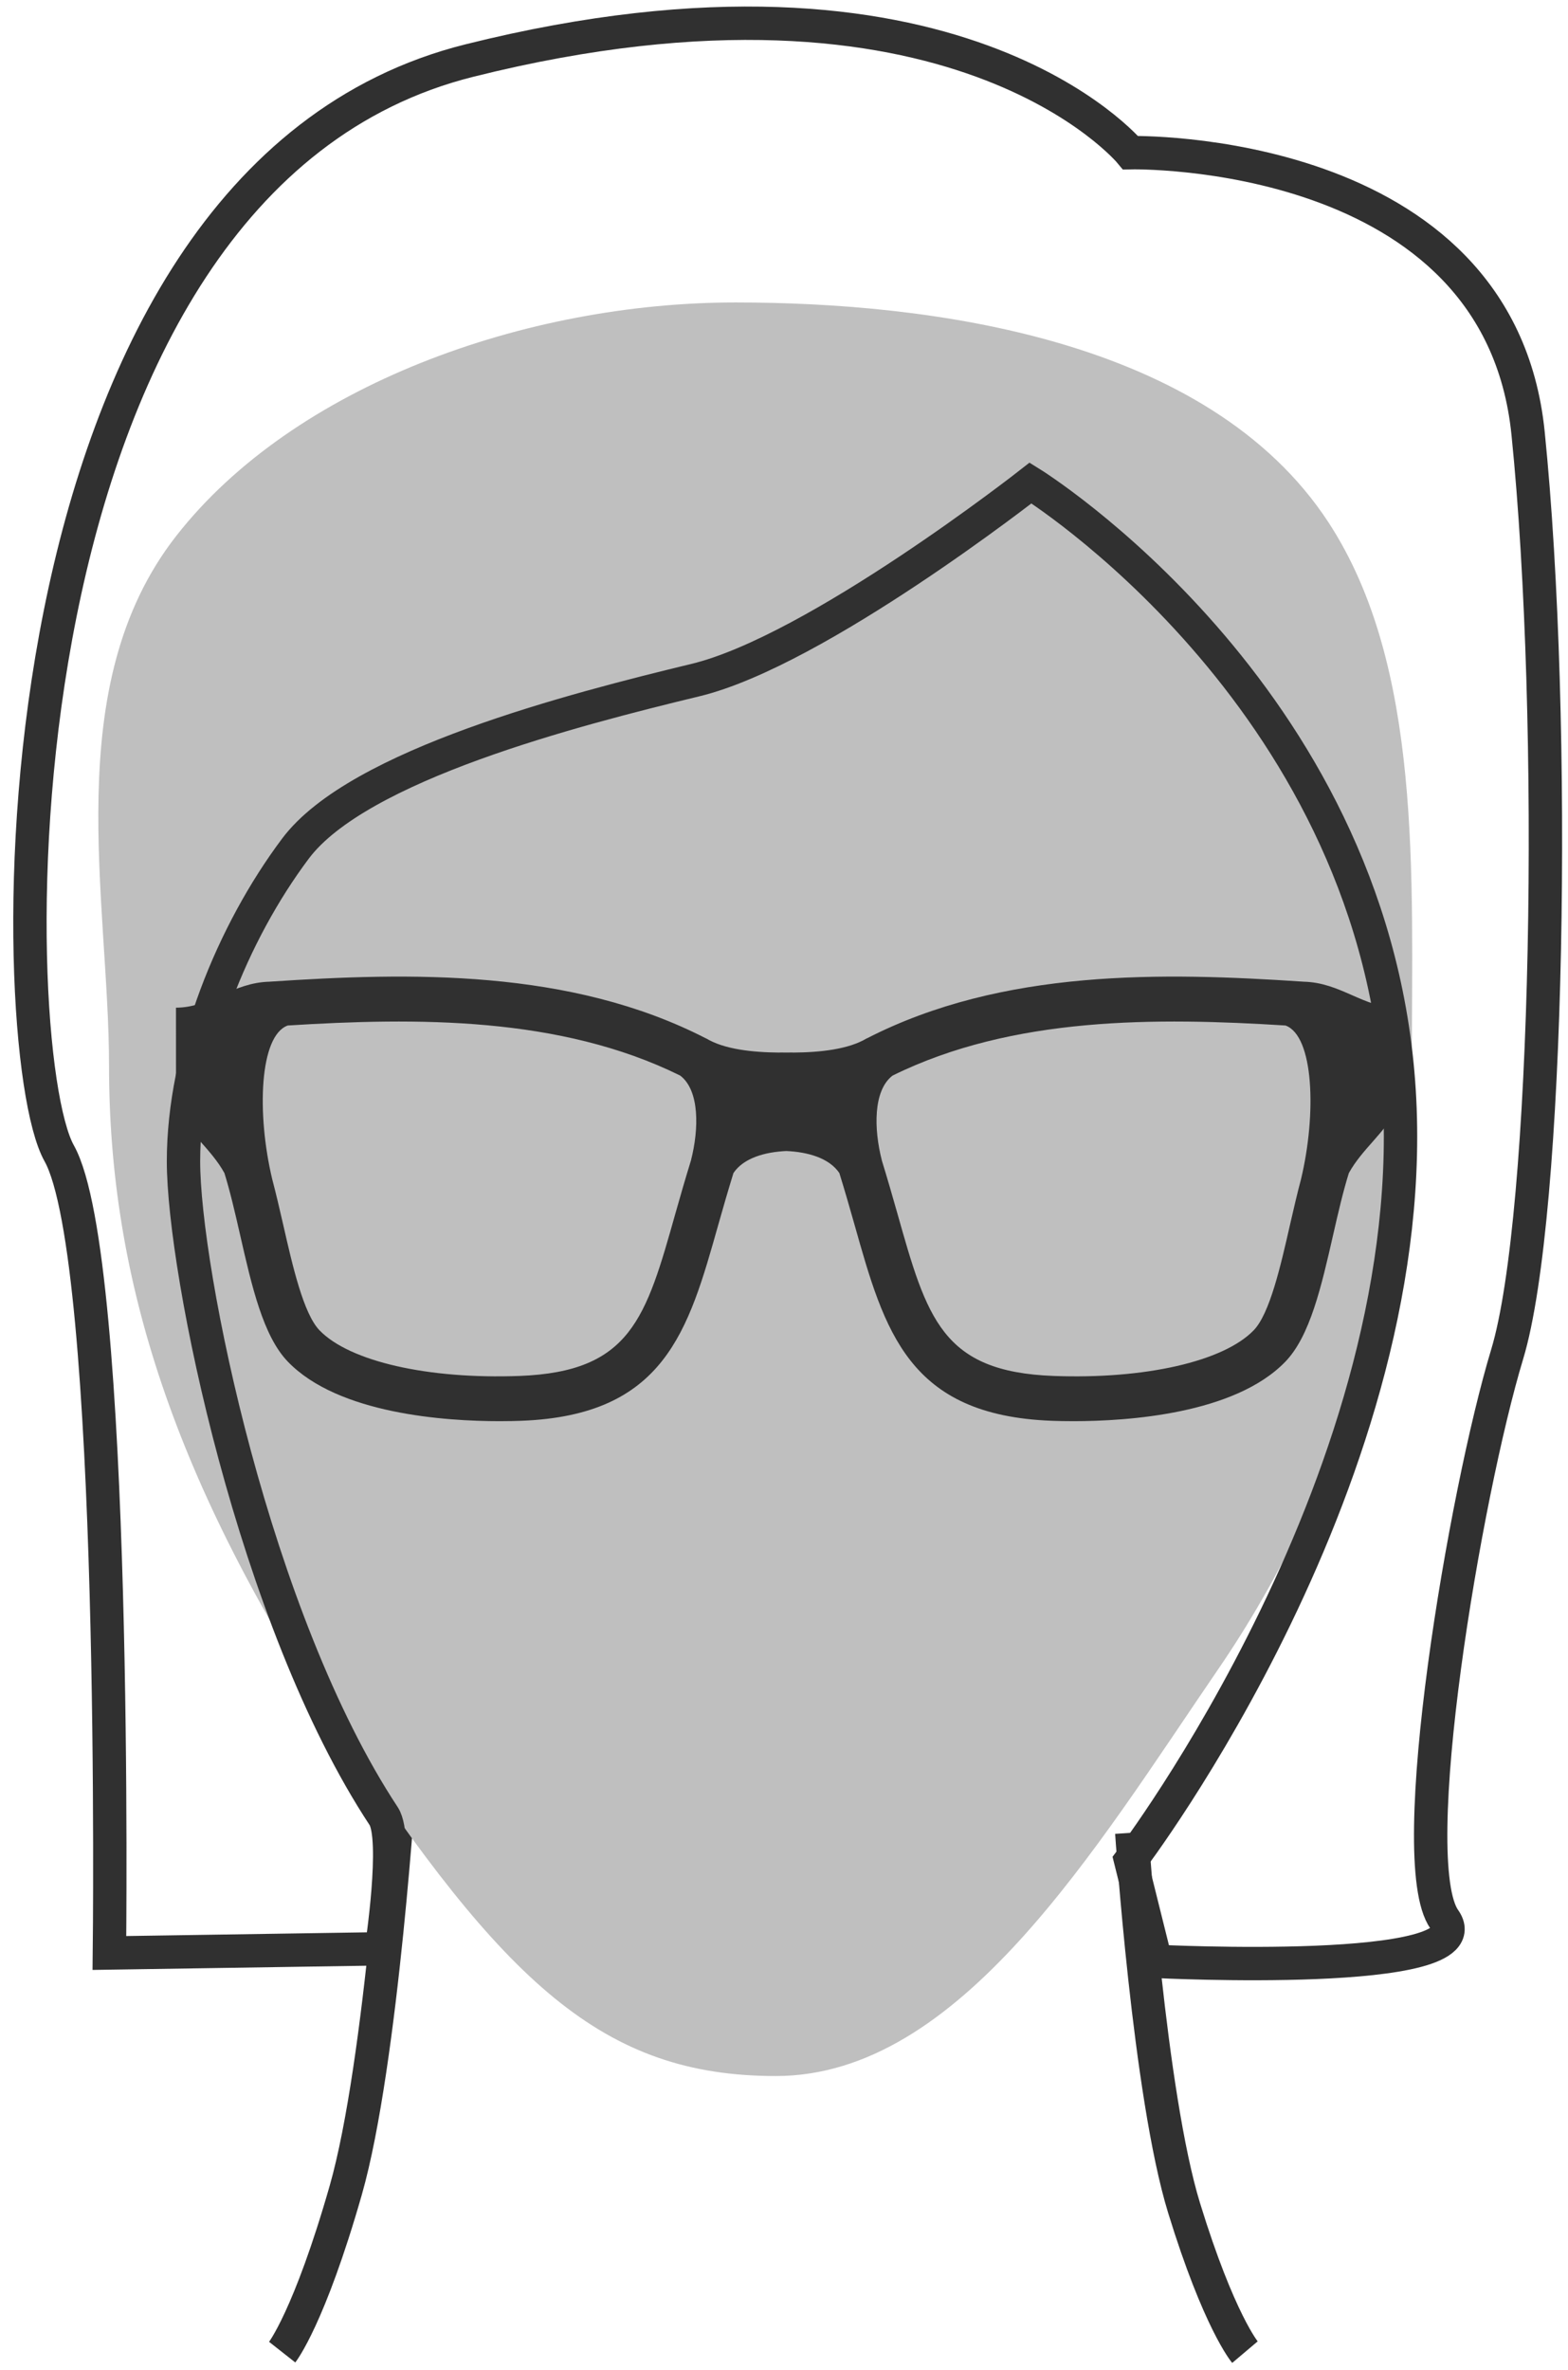 <?xml version="1.0" encoding="UTF-8" standalone="no"?>
<svg width="94px" height="142px" viewBox="0 0 94 142" version="1.1" xmlns="http://www.w3.org/2000/svg" xmlns:xlink="http://www.w3.org/1999/xlink">
    <!-- Generator: Sketch 3.8.3 (29802) - http://www.bohemiancoding.com/sketch -->
    <title>icon_Gesichtsform_oval_w</title>
    <desc>Created with Sketch.</desc>
    <defs></defs>
    <g id="Page-1" stroke="none" stroke-width="1" fill="none" fill-rule="evenodd">
        <g id="icon_Gesichtsform_oval_w" transform="translate(1, 1)">
            <g id="Symbols">
                <g id="icon_Gesichtsform_oval">
                    <path d="M23,105 C23,105 21.909,122.619 19.726,130.249 C17.543,137.878 15.916,139.945 15.916,139.945" id="Path-906" stroke="#303030" stroke-width="2"></path>
                    <path d="M73.633,108.823 C73.633,108.823 72.588,124.514 70.497,131.309 C68.406,138.104 66.849,139.945 66.849,139.945" id="Path-906" stroke="#303030" stroke-width="2" transform="translate(70.241, 124.384) scale(-1, 1) translate(-70.241, -124.384) "></path>
                    <path d="M19.319,102.803 C29.245,117.832 35.139,123.4 45.51,123.4 C56.56,123.4 64.655,109.785 72.046,98.999 C79.437,88.212 83.639,74.532 83.639,62.676 C83.639,51.505 84.283,38.935 78.645,30.308 C71.418,19.247 54.695,17.124 43.09,17.124 C30.498,17.124 16.609,22.101 9.564,31.115 C2.518,40.13 5.537,52.922 5.537,62.876 C5.537,75.569 9.393,87.773 19.319,102.803 L19.319,102.803 Z" id="Oval-196" fill="#BFBFBF"></path>
                    <path d="M60.782,27.942 C60.782,27.942 47.962,37.996 40.693,39.752 C33.424,41.508 20.476,44.832 16.713,49.849 C12.95,54.867 10,62.066 10,68.589 C10,75.112 14.223,96.034 22,107.825 C22.883,109.164 21.867,115.776 21.867,115.776 L5.559,116.027 C5.559,116.027 6.061,74.381 2.549,68.109 C-0.963,61.837 -1.967,9.905 27.135,2.63 C56.237,-4.646 66.774,8.149 66.774,8.149 C66.774,8.149 88.851,7.647 90.607,24.958 C92.363,42.268 91.862,71.872 89.353,80.151 C86.844,88.43 83.092,110.507 85.59,114.02 C88.088,117.532 68.287,116.529 68.287,116.529 L66.782,110.487 C66.782,110.487 84.594,87.155 82.838,63.823 C81.082,40.492 60.782,27.942 60.782,27.942 L60.782,27.942 Z" id="Path-907" stroke="#303030" stroke-width="2"></path>
                    <path d="M82.765,59.382 C80.724,59.382 79.377,57.874 77.145,57.825 C77.14,57.825 77.136,57.823 77.13,57.823 C68.73,57.265 59.116,57.039 50.963,61.225 L50.963,61.219 C49.887,61.871 48.198,62.062 46.538,62.073 L46.538,62.067 C46.408,62.07 46.273,62.07 46.141,62.071 C46.008,62.07 45.874,62.07 45.743,62.067 L45.743,62.073 C44.088,62.061 42.401,61.872 41.326,61.219 L41.325,61.224 C33.181,57.038 23.576,57.265 15.183,57.823 C15.179,57.823 15.175,57.825 15.17,57.825 C12.938,57.874 11.592,59.382 9.55,59.382 L9.551,65.397 C10.305,66.911 11.645,67.831 12.453,69.292 C12.789,70.371 13.082,71.627 13.385,72.959 C14.101,76.099 14.777,79.065 16.261,80.599 C19.291,83.734 25.704,84.16 28.952,84.16 C29.475,84.16 29.915,84.149 30.248,84.137 C38.838,83.811 40.259,78.78 42.057,72.402 C42.338,71.403 42.639,70.365 42.97,69.29 C43.579,68.388 44.859,68.029 46.141,67.972 C47.426,68.029 48.709,68.388 49.319,69.293 C49.651,70.367 49.95,71.405 50.232,72.401 C52.032,78.78 53.453,83.812 62.052,84.137 C62.383,84.15 62.824,84.16 63.349,84.16 C66.6,84.16 73.018,83.734 76.051,80.6 C77.537,79.065 78.214,76.099 78.929,72.959 C79.232,71.627 79.525,70.372 79.862,69.292 C80.67,67.832 82.009,66.911 82.763,65.397 L82.765,59.382 L82.765,59.382 L82.765,59.382 Z M30.148,81.449 C24.667,81.655 19.96,80.583 18.155,78.716 C17.193,77.719 16.542,74.867 15.969,72.35 C15.761,71.441 15.547,70.52 15.315,69.642 C14.385,65.738 14.549,61.064 16.249,60.45 C23.946,59.969 32.575,59.891 39.779,63.452 C40.953,64.35 40.898,66.669 40.428,68.511 L40.43,68.511 C40.093,69.604 39.789,70.654 39.505,71.66 C37.717,78.01 36.818,81.196 30.148,81.449 L30.148,81.449 L30.148,81.449 Z M74.157,78.715 C72.352,80.582 67.637,81.656 62.15,81.449 C55.473,81.196 54.574,78.01 52.782,71.659 C52.497,70.653 52.194,69.603 51.857,68.51 L51.86,68.51 C51.389,66.669 51.334,64.348 52.509,63.451 C59.723,59.891 68.358,59.969 76.063,60.45 C77.767,61.066 77.93,65.752 76.995,69.659 C76.763,70.532 76.551,71.446 76.344,72.35 C75.772,74.866 75.12,77.719 74.157,78.715 L74.157,78.715 L74.157,78.715 Z" id="Shape" fill="#303030"></path>
                </g>
            </g>
        </g>
    </g>
</svg>